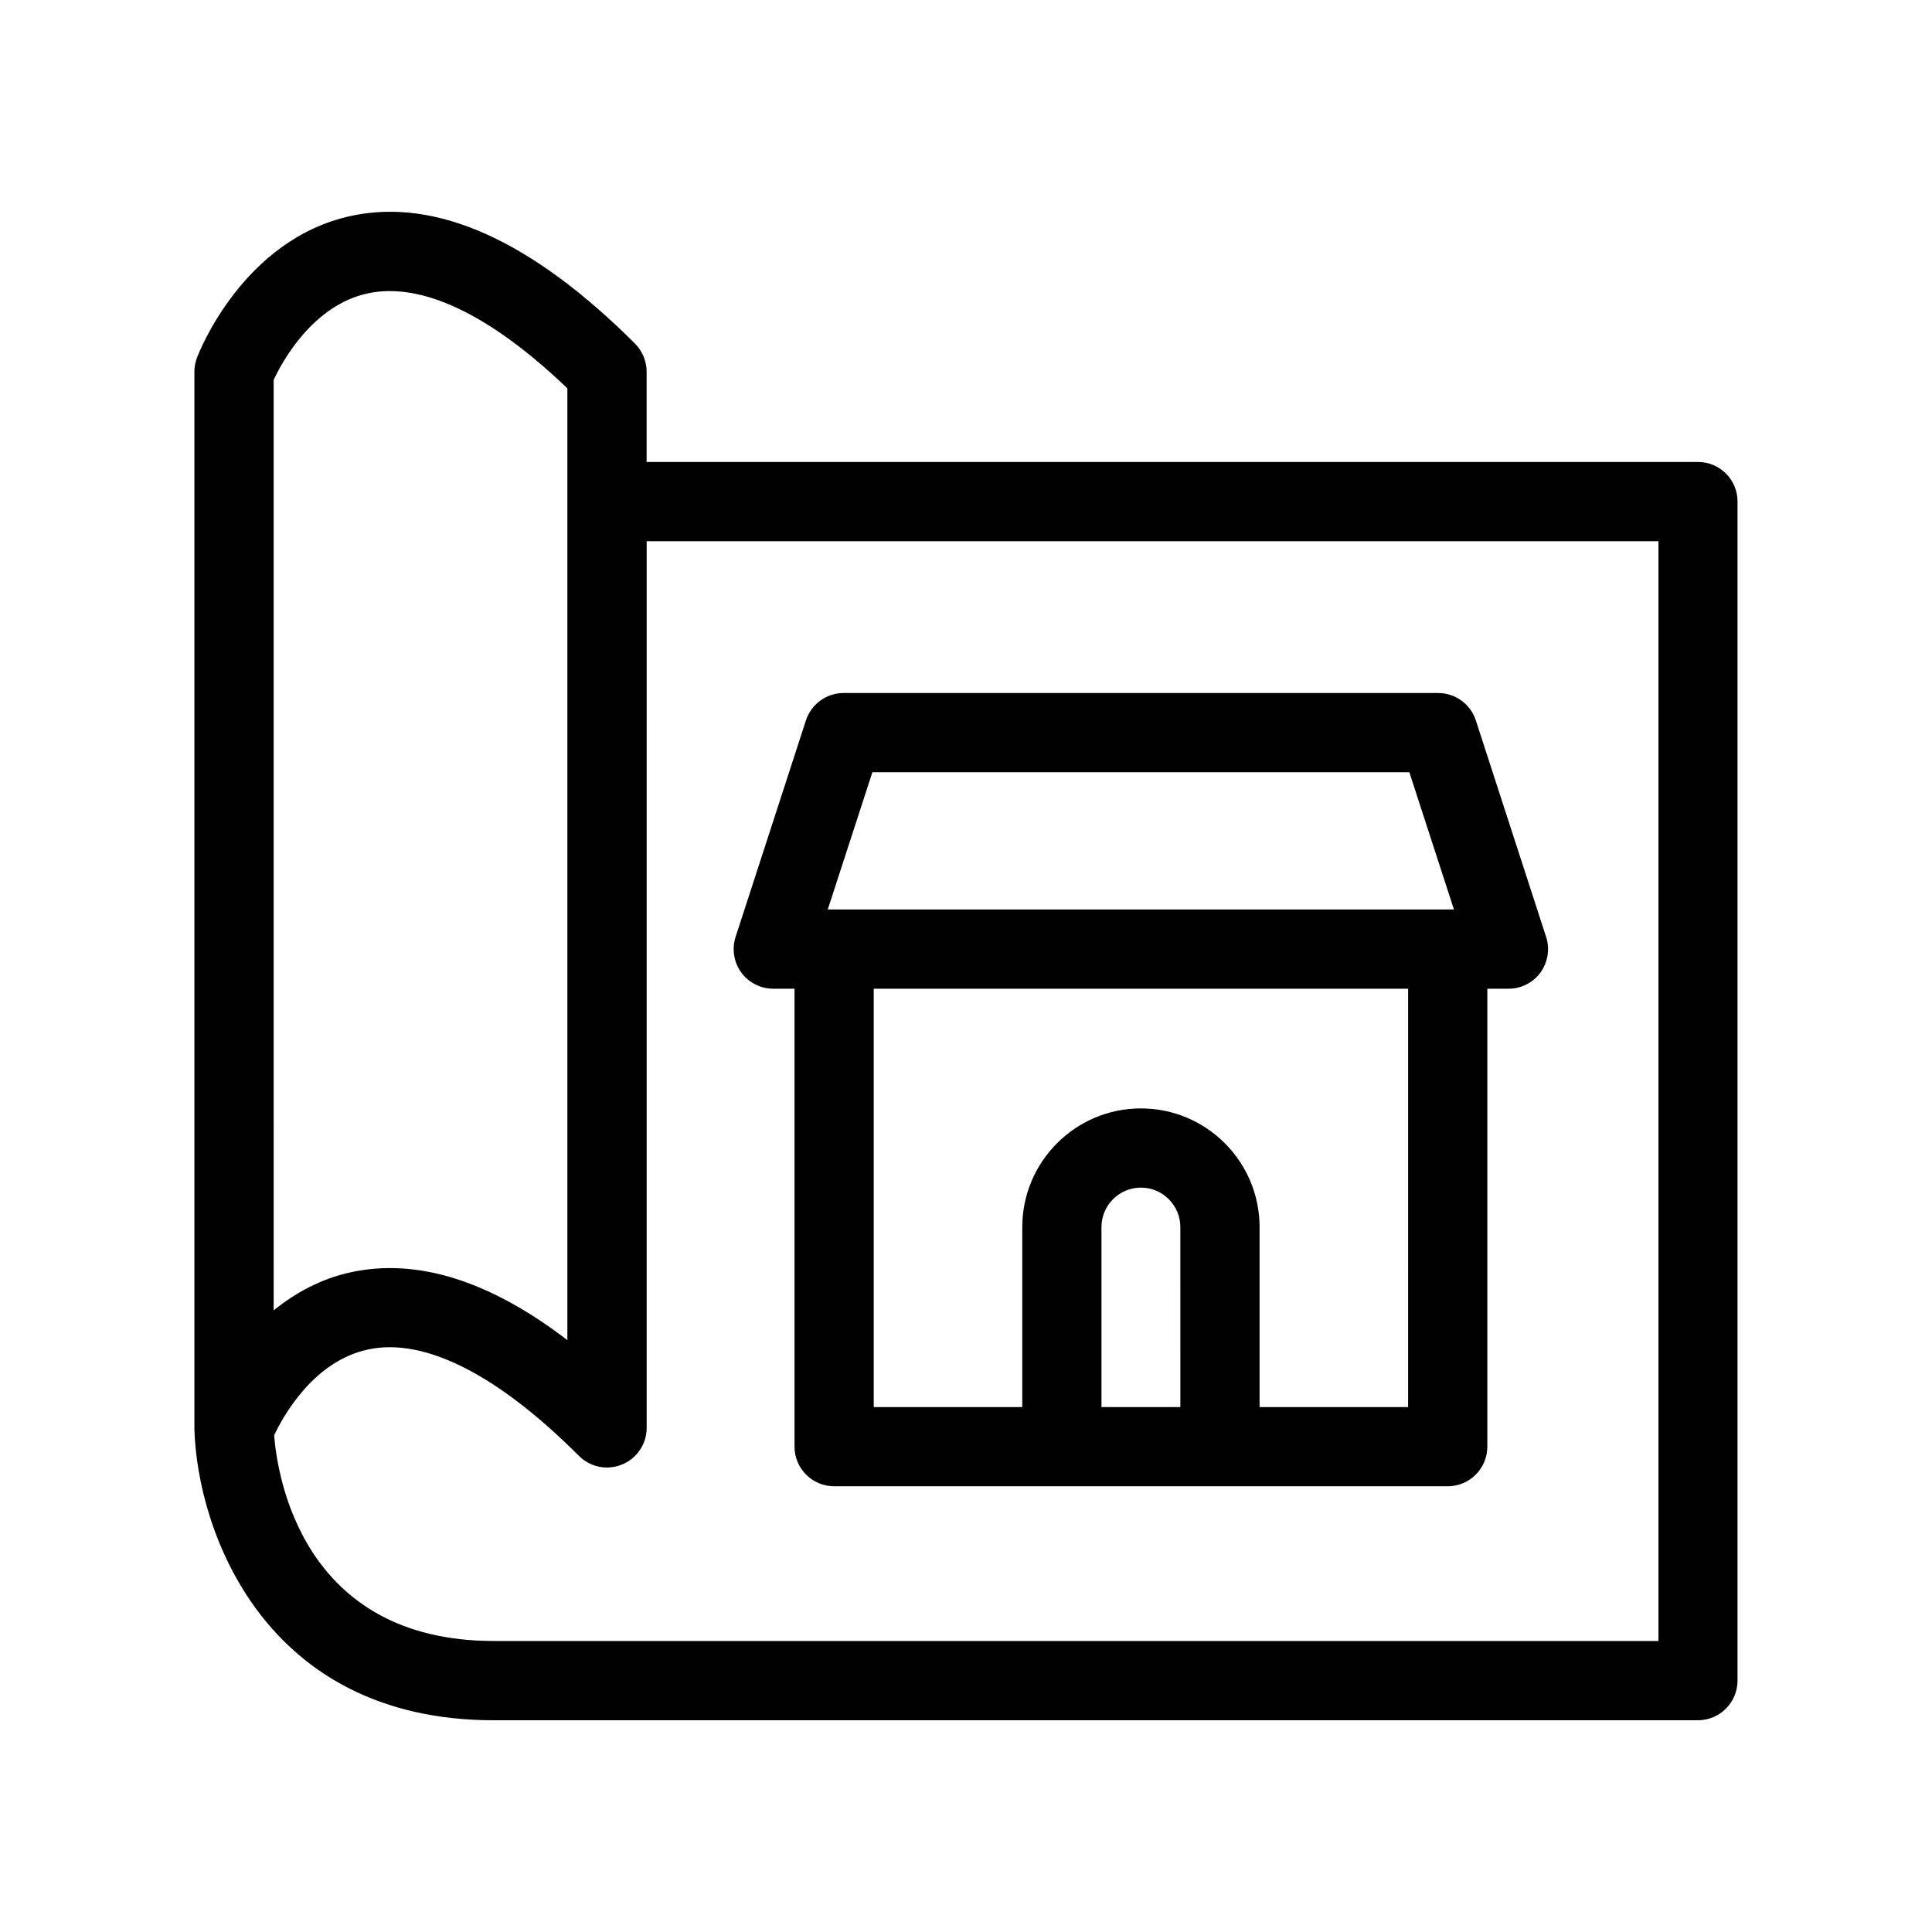 <?xml version="1.0" encoding="UTF-8"?>
<!-- The Best Svg Icon site in the world: iconSvg.co, Visit us! https://iconsvg.co -->
<svg fill="#000000" width="800px" height="800px" version="1.1" viewBox="144 144 512 512" xmlns="http://www.w3.org/2000/svg">
 <g>
  <path d="m593.98 266.43h-278.62v-23.93c0-2.793-1.113-5.457-3.066-7.43-27.352-27.312-52.605-38.711-75.215-33.863-28.695 6.172-40.41 36.316-40.871 37.578-0.461 1.195-0.691 2.453-0.691 3.715v280.22c0.754 26.68 18.305 77.168 79.328 77.168h319.12c5.793 0 10.496-4.723 10.496-10.496v-312.47c0.02-5.793-4.68-10.496-10.477-10.496zm-352.48-44.691c14.297-3.066 32.453 5.648 52.859 25.168v252.24c-20.508-15.723-39.738-21.77-57.266-18.012-8.293 1.785-14.988 5.648-20.57 10.117l-0.004-246.57c2.269-4.871 10.391-19.816 24.98-22.945zm341.98 357.14h-308.62c-50.781 0-57.371-43.746-58.211-54.516 2.371-5.016 10.41-19.691 24.98-22.754 14.82-3.168 34.195 6.59 55.816 28.234 2.016 2.016 4.703 3.066 7.43 3.066 1.344 0 2.707-0.273 4.008-0.82 3.926-1.594 6.488-5.457 6.488-9.676l0.004-234.99h268.13v291.45z"/>
  <path d="m348.93 406.02h5.625v121.36c0 5.773 4.703 10.496 10.496 10.496h162.61c5.793 0 10.496-4.723 10.496-10.496v-121.36h5.606c3.359 0 6.527-1.594 8.48-4.305 1.973-2.731 2.539-6.234 1.492-9.426l-18.621-57.371c-1.406-4.324-5.438-7.262-9.992-7.262h-157.55c-4.555 0-8.586 2.938-9.992 7.262l-18.641 57.371c-1.027 3.191-0.484 6.695 1.492 9.426 1.992 2.711 5.141 4.305 8.5 4.305zm107.88 110.86h-20.91v-47.672c0-5.773 4.68-10.477 10.453-10.477 5.773 0 10.453 4.703 10.453 10.477zm60.352 0h-39.359v-47.672c0-17.359-14.105-31.469-31.445-31.469-17.34 0-31.445 14.105-31.445 31.469v47.672h-39.359v-110.86h141.61zm-141.97-168.23h142.3l11.82 36.379h-165.95z"/>
 </g>
</svg>